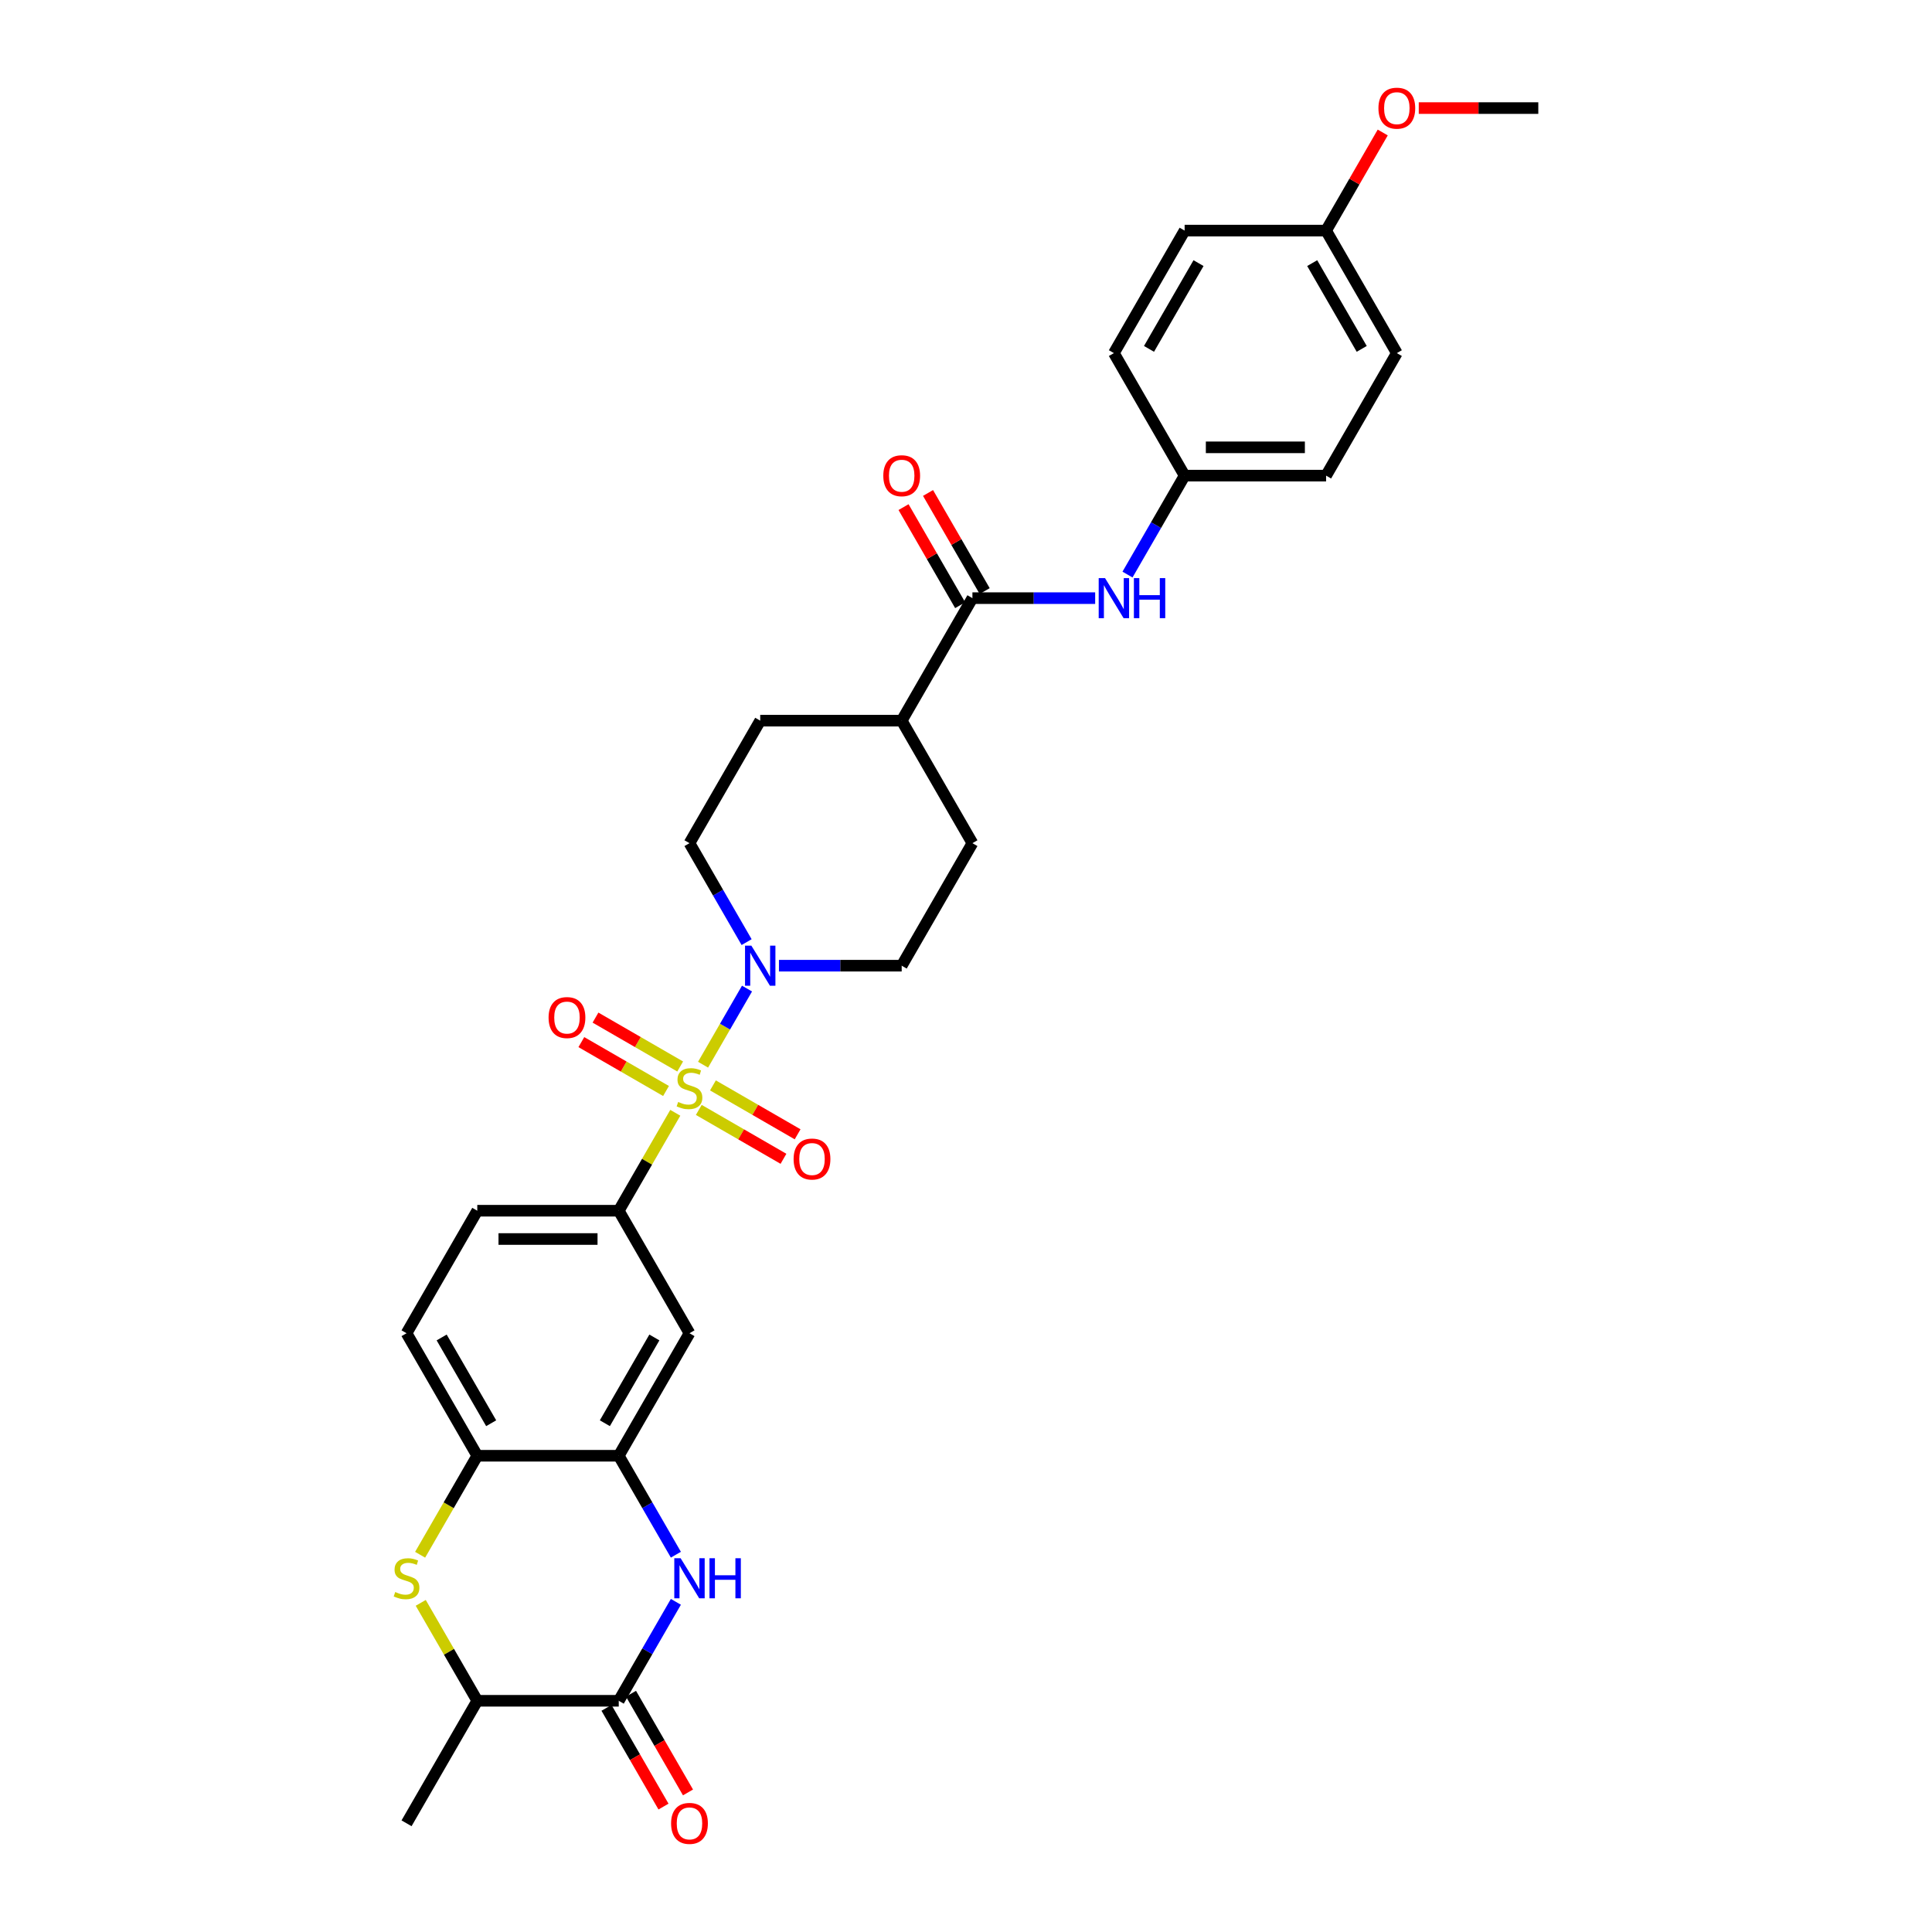 <?xml version='1.0' encoding='iso-8859-1'?>
<svg version='1.1' baseProfile='full'
              xmlns='http://www.w3.org/2000/svg'
                      xmlns:rdkit='http://www.rdkit.org/xml'
                      xmlns:xlink='http://www.w3.org/1999/xlink'
                  xml:space='preserve'
width='1000px' height='1000px' viewBox='0 0 1000 1000'>
<!-- END OF HEADER -->
<rect style='opacity:1.0;fill:#FFFFFF;stroke:none' width='1000' height='1000' x='0' y='0'> </rect>
<path class='bond-1' d='M 363.902,551.083 L 375.275,531.385' style='fill:none;fill-rule:evenodd;stroke:#CCCC00;stroke-width:6px;stroke-linecap:butt;stroke-linejoin:miter;stroke-opacity:1' />
<path class='bond-1' d='M 375.275,531.385 L 386.648,511.687' style='fill:none;fill-rule:evenodd;stroke:#0000FF;stroke-width:6px;stroke-linecap:butt;stroke-linejoin:miter;stroke-opacity:1' />
<path class='bond-3' d='M 349.528,575.979 L 334.896,601.323' style='fill:none;fill-rule:evenodd;stroke:#CCCC00;stroke-width:6px;stroke-linecap:butt;stroke-linejoin:miter;stroke-opacity:1' />
<path class='bond-3' d='M 334.896,601.323 L 320.264,626.667' style='fill:none;fill-rule:evenodd;stroke:#000000;stroke-width:6px;stroke-linecap:butt;stroke-linejoin:miter;stroke-opacity:1' />
<path class='bond-11' d='M 361.694,574.49 L 383.609,587.143' style='fill:none;fill-rule:evenodd;stroke:#CCCC00;stroke-width:6px;stroke-linecap:butt;stroke-linejoin:miter;stroke-opacity:1' />
<path class='bond-11' d='M 383.609,587.143 L 405.524,599.795' style='fill:none;fill-rule:evenodd;stroke:#FF0000;stroke-width:6px;stroke-linecap:butt;stroke-linejoin:miter;stroke-opacity:1' />
<path class='bond-11' d='M 369.016,561.807 L 390.931,574.46' style='fill:none;fill-rule:evenodd;stroke:#CCCC00;stroke-width:6px;stroke-linecap:butt;stroke-linejoin:miter;stroke-opacity:1' />
<path class='bond-11' d='M 390.931,574.46 L 412.846,587.112' style='fill:none;fill-rule:evenodd;stroke:#FF0000;stroke-width:6px;stroke-linecap:butt;stroke-linejoin:miter;stroke-opacity:1' />
<path class='bond-12' d='M 352.058,552.016 L 330.143,539.363' style='fill:none;fill-rule:evenodd;stroke:#CCCC00;stroke-width:6px;stroke-linecap:butt;stroke-linejoin:miter;stroke-opacity:1' />
<path class='bond-12' d='M 330.143,539.363 L 308.228,526.711' style='fill:none;fill-rule:evenodd;stroke:#FF0000;stroke-width:6px;stroke-linecap:butt;stroke-linejoin:miter;stroke-opacity:1' />
<path class='bond-12' d='M 344.735,564.699 L 322.82,552.046' style='fill:none;fill-rule:evenodd;stroke:#CCCC00;stroke-width:6px;stroke-linecap:butt;stroke-linejoin:miter;stroke-opacity:1' />
<path class='bond-12' d='M 322.82,552.046 L 300.905,539.394' style='fill:none;fill-rule:evenodd;stroke:#FF0000;stroke-width:6px;stroke-linecap:butt;stroke-linejoin:miter;stroke-opacity:1' />
<path class='bond-0' d='M 349.833,804.71 L 335.048,779.103' style='fill:none;fill-rule:evenodd;stroke:#0000FF;stroke-width:6px;stroke-linecap:butt;stroke-linejoin:miter;stroke-opacity:1' />
<path class='bond-0' d='M 335.048,779.103 L 320.264,753.495' style='fill:none;fill-rule:evenodd;stroke:#000000;stroke-width:6px;stroke-linecap:butt;stroke-linejoin:miter;stroke-opacity:1' />
<path class='bond-2' d='M 349.833,829.109 L 335.048,854.716' style='fill:none;fill-rule:evenodd;stroke:#0000FF;stroke-width:6px;stroke-linecap:butt;stroke-linejoin:miter;stroke-opacity:1' />
<path class='bond-2' d='M 335.048,854.716 L 320.264,880.323' style='fill:none;fill-rule:evenodd;stroke:#000000;stroke-width:6px;stroke-linecap:butt;stroke-linejoin:miter;stroke-opacity:1' />
<path class='bond-14' d='M 403.183,499.839 L 434.948,499.839' style='fill:none;fill-rule:evenodd;stroke:#0000FF;stroke-width:6px;stroke-linecap:butt;stroke-linejoin:miter;stroke-opacity:1' />
<path class='bond-14' d='M 434.948,499.839 L 466.712,499.839' style='fill:none;fill-rule:evenodd;stroke:#000000;stroke-width:6px;stroke-linecap:butt;stroke-linejoin:miter;stroke-opacity:1' />
<path class='bond-15' d='M 386.445,487.64 L 371.66,462.032' style='fill:none;fill-rule:evenodd;stroke:#0000FF;stroke-width:6px;stroke-linecap:butt;stroke-linejoin:miter;stroke-opacity:1' />
<path class='bond-15' d='M 371.66,462.032 L 356.876,436.425' style='fill:none;fill-rule:evenodd;stroke:#000000;stroke-width:6px;stroke-linecap:butt;stroke-linejoin:miter;stroke-opacity:1' />
<path class='bond-16' d='M 313.922,883.985 L 328.673,909.534' style='fill:none;fill-rule:evenodd;stroke:#000000;stroke-width:6px;stroke-linecap:butt;stroke-linejoin:miter;stroke-opacity:1' />
<path class='bond-16' d='M 328.673,909.534 L 343.424,935.082' style='fill:none;fill-rule:evenodd;stroke:#FF0000;stroke-width:6px;stroke-linecap:butt;stroke-linejoin:miter;stroke-opacity:1' />
<path class='bond-16' d='M 326.605,876.662 L 341.356,902.211' style='fill:none;fill-rule:evenodd;stroke:#000000;stroke-width:6px;stroke-linecap:butt;stroke-linejoin:miter;stroke-opacity:1' />
<path class='bond-16' d='M 341.356,902.211 L 356.106,927.76' style='fill:none;fill-rule:evenodd;stroke:#FF0000;stroke-width:6px;stroke-linecap:butt;stroke-linejoin:miter;stroke-opacity:1' />
<path class='bond-33' d='M 320.264,880.323 L 247.039,880.323' style='fill:none;fill-rule:evenodd;stroke:#000000;stroke-width:6px;stroke-linecap:butt;stroke-linejoin:miter;stroke-opacity:1' />
<path class='bond-7' d='M 320.264,626.667 L 356.876,690.081' style='fill:none;fill-rule:evenodd;stroke:#000000;stroke-width:6px;stroke-linecap:butt;stroke-linejoin:miter;stroke-opacity:1' />
<path class='bond-18' d='M 320.264,626.667 L 247.039,626.667' style='fill:none;fill-rule:evenodd;stroke:#000000;stroke-width:6px;stroke-linecap:butt;stroke-linejoin:miter;stroke-opacity:1' />
<path class='bond-18' d='M 309.28,641.312 L 258.023,641.312' style='fill:none;fill-rule:evenodd;stroke:#000000;stroke-width:6px;stroke-linecap:butt;stroke-linejoin:miter;stroke-opacity:1' />
<path class='bond-4' d='M 217.454,804.739 L 232.246,779.117' style='fill:none;fill-rule:evenodd;stroke:#CCCC00;stroke-width:6px;stroke-linecap:butt;stroke-linejoin:miter;stroke-opacity:1' />
<path class='bond-4' d='M 232.246,779.117 L 247.039,753.495' style='fill:none;fill-rule:evenodd;stroke:#000000;stroke-width:6px;stroke-linecap:butt;stroke-linejoin:miter;stroke-opacity:1' />
<path class='bond-9' d='M 217.775,829.636 L 232.407,854.98' style='fill:none;fill-rule:evenodd;stroke:#CCCC00;stroke-width:6px;stroke-linecap:butt;stroke-linejoin:miter;stroke-opacity:1' />
<path class='bond-9' d='M 232.407,854.98 L 247.039,880.323' style='fill:none;fill-rule:evenodd;stroke:#000000;stroke-width:6px;stroke-linecap:butt;stroke-linejoin:miter;stroke-opacity:1' />
<path class='bond-5' d='M 320.264,753.495 L 356.876,690.081' style='fill:none;fill-rule:evenodd;stroke:#000000;stroke-width:6px;stroke-linecap:butt;stroke-linejoin:miter;stroke-opacity:1' />
<path class='bond-5' d='M 313.073,736.661 L 338.701,692.271' style='fill:none;fill-rule:evenodd;stroke:#000000;stroke-width:6px;stroke-linecap:butt;stroke-linejoin:miter;stroke-opacity:1' />
<path class='bond-32' d='M 320.264,753.495 L 247.039,753.495' style='fill:none;fill-rule:evenodd;stroke:#000000;stroke-width:6px;stroke-linecap:butt;stroke-linejoin:miter;stroke-opacity:1' />
<path class='bond-6' d='M 503.324,309.597 L 466.712,373.011' style='fill:none;fill-rule:evenodd;stroke:#000000;stroke-width:6px;stroke-linecap:butt;stroke-linejoin:miter;stroke-opacity:1' />
<path class='bond-10' d='M 503.324,309.597 L 535.089,309.597' style='fill:none;fill-rule:evenodd;stroke:#000000;stroke-width:6px;stroke-linecap:butt;stroke-linejoin:miter;stroke-opacity:1' />
<path class='bond-10' d='M 535.089,309.597 L 566.854,309.597' style='fill:none;fill-rule:evenodd;stroke:#0000FF;stroke-width:6px;stroke-linecap:butt;stroke-linejoin:miter;stroke-opacity:1' />
<path class='bond-17' d='M 509.666,305.935 L 495.008,280.548' style='fill:none;fill-rule:evenodd;stroke:#000000;stroke-width:6px;stroke-linecap:butt;stroke-linejoin:miter;stroke-opacity:1' />
<path class='bond-17' d='M 495.008,280.548 L 480.35,255.16' style='fill:none;fill-rule:evenodd;stroke:#FF0000;stroke-width:6px;stroke-linecap:butt;stroke-linejoin:miter;stroke-opacity:1' />
<path class='bond-17' d='M 496.983,313.258 L 482.325,287.87' style='fill:none;fill-rule:evenodd;stroke:#000000;stroke-width:6px;stroke-linecap:butt;stroke-linejoin:miter;stroke-opacity:1' />
<path class='bond-17' d='M 482.325,287.87 L 467.668,262.482' style='fill:none;fill-rule:evenodd;stroke:#FF0000;stroke-width:6px;stroke-linecap:butt;stroke-linejoin:miter;stroke-opacity:1' />
<path class='bond-8' d='M 247.039,753.495 L 210.427,690.081' style='fill:none;fill-rule:evenodd;stroke:#000000;stroke-width:6px;stroke-linecap:butt;stroke-linejoin:miter;stroke-opacity:1' />
<path class='bond-8' d='M 254.23,736.661 L 228.602,692.271' style='fill:none;fill-rule:evenodd;stroke:#000000;stroke-width:6px;stroke-linecap:butt;stroke-linejoin:miter;stroke-opacity:1' />
<path class='bond-29' d='M 247.039,880.323 L 210.427,943.738' style='fill:none;fill-rule:evenodd;stroke:#000000;stroke-width:6px;stroke-linecap:butt;stroke-linejoin:miter;stroke-opacity:1' />
<path class='bond-22' d='M 583.592,297.397 L 598.376,271.79' style='fill:none;fill-rule:evenodd;stroke:#0000FF;stroke-width:6px;stroke-linecap:butt;stroke-linejoin:miter;stroke-opacity:1' />
<path class='bond-22' d='M 598.376,271.79 L 613.161,246.183' style='fill:none;fill-rule:evenodd;stroke:#000000;stroke-width:6px;stroke-linecap:butt;stroke-linejoin:miter;stroke-opacity:1' />
<path class='bond-13' d='M 466.712,373.011 L 393.488,373.011' style='fill:none;fill-rule:evenodd;stroke:#000000;stroke-width:6px;stroke-linecap:butt;stroke-linejoin:miter;stroke-opacity:1' />
<path class='bond-31' d='M 466.712,373.011 L 503.324,436.425' style='fill:none;fill-rule:evenodd;stroke:#000000;stroke-width:6px;stroke-linecap:butt;stroke-linejoin:miter;stroke-opacity:1' />
<path class='bond-20' d='M 466.712,499.839 L 503.324,436.425' style='fill:none;fill-rule:evenodd;stroke:#000000;stroke-width:6px;stroke-linecap:butt;stroke-linejoin:miter;stroke-opacity:1' />
<path class='bond-21' d='M 356.876,436.425 L 393.488,373.011' style='fill:none;fill-rule:evenodd;stroke:#000000;stroke-width:6px;stroke-linecap:butt;stroke-linejoin:miter;stroke-opacity:1' />
<path class='bond-19' d='M 247.039,626.667 L 210.427,690.081' style='fill:none;fill-rule:evenodd;stroke:#000000;stroke-width:6px;stroke-linecap:butt;stroke-linejoin:miter;stroke-opacity:1' />
<path class='bond-24' d='M 613.161,246.183 L 576.549,182.768' style='fill:none;fill-rule:evenodd;stroke:#000000;stroke-width:6px;stroke-linecap:butt;stroke-linejoin:miter;stroke-opacity:1' />
<path class='bond-25' d='M 613.161,246.183 L 686.385,246.183' style='fill:none;fill-rule:evenodd;stroke:#000000;stroke-width:6px;stroke-linecap:butt;stroke-linejoin:miter;stroke-opacity:1' />
<path class='bond-25' d='M 624.144,231.538 L 675.401,231.538' style='fill:none;fill-rule:evenodd;stroke:#000000;stroke-width:6px;stroke-linecap:butt;stroke-linejoin:miter;stroke-opacity:1' />
<path class='bond-23' d='M 686.385,119.354 L 722.997,182.768' style='fill:none;fill-rule:evenodd;stroke:#000000;stroke-width:6px;stroke-linecap:butt;stroke-linejoin:miter;stroke-opacity:1' />
<path class='bond-23' d='M 679.194,136.189 L 704.823,180.579' style='fill:none;fill-rule:evenodd;stroke:#000000;stroke-width:6px;stroke-linecap:butt;stroke-linejoin:miter;stroke-opacity:1' />
<path class='bond-28' d='M 686.385,119.354 L 701.043,93.967' style='fill:none;fill-rule:evenodd;stroke:#000000;stroke-width:6px;stroke-linecap:butt;stroke-linejoin:miter;stroke-opacity:1' />
<path class='bond-28' d='M 701.043,93.967 L 715.7,68.579' style='fill:none;fill-rule:evenodd;stroke:#FF0000;stroke-width:6px;stroke-linecap:butt;stroke-linejoin:miter;stroke-opacity:1' />
<path class='bond-34' d='M 686.385,119.354 L 613.161,119.354' style='fill:none;fill-rule:evenodd;stroke:#000000;stroke-width:6px;stroke-linecap:butt;stroke-linejoin:miter;stroke-opacity:1' />
<path class='bond-26' d='M 576.549,182.768 L 613.161,119.354' style='fill:none;fill-rule:evenodd;stroke:#000000;stroke-width:6px;stroke-linecap:butt;stroke-linejoin:miter;stroke-opacity:1' />
<path class='bond-26' d='M 594.723,180.579 L 620.352,136.189' style='fill:none;fill-rule:evenodd;stroke:#000000;stroke-width:6px;stroke-linecap:butt;stroke-linejoin:miter;stroke-opacity:1' />
<path class='bond-27' d='M 686.385,246.183 L 722.997,182.768' style='fill:none;fill-rule:evenodd;stroke:#000000;stroke-width:6px;stroke-linecap:butt;stroke-linejoin:miter;stroke-opacity:1' />
<path class='bond-30' d='M 734.347,55.94 L 765.284,55.94' style='fill:none;fill-rule:evenodd;stroke:#FF0000;stroke-width:6px;stroke-linecap:butt;stroke-linejoin:miter;stroke-opacity:1' />
<path class='bond-30' d='M 765.284,55.94 L 796.222,55.94' style='fill:none;fill-rule:evenodd;stroke:#000000;stroke-width:6px;stroke-linecap:butt;stroke-linejoin:miter;stroke-opacity:1' />
<path  class='atom-0' d='M 351.018 570.37
Q 351.252 570.458, 352.219 570.868
Q 353.185 571.278, 354.24 571.542
Q 355.323 571.776, 356.378 571.776
Q 358.34 571.776, 359.483 570.839
Q 360.625 569.872, 360.625 568.203
Q 360.625 567.061, 360.039 566.358
Q 359.483 565.655, 358.604 565.274
Q 357.725 564.893, 356.261 564.454
Q 354.415 563.897, 353.302 563.37
Q 352.219 562.843, 351.428 561.73
Q 350.666 560.617, 350.666 558.742
Q 350.666 556.136, 352.424 554.525
Q 354.21 552.914, 357.725 552.914
Q 360.127 552.914, 362.851 554.056
L 362.177 556.311
Q 359.688 555.286, 357.813 555.286
Q 355.792 555.286, 354.679 556.136
Q 353.566 556.956, 353.595 558.391
Q 353.595 559.504, 354.152 560.178
Q 354.738 560.851, 355.558 561.232
Q 356.407 561.613, 357.813 562.052
Q 359.688 562.638, 360.801 563.224
Q 361.914 563.81, 362.704 565.01
Q 363.525 566.182, 363.525 568.203
Q 363.525 571.073, 361.591 572.626
Q 359.688 574.149, 356.495 574.149
Q 354.65 574.149, 353.244 573.739
Q 351.867 573.358, 350.227 572.684
L 351.018 570.37
' fill='#CCCC00'/>
<path  class='atom-1' d='M 352.292 806.541
L 359.087 817.524
Q 359.761 818.608, 360.845 820.571
Q 361.928 822.533, 361.987 822.65
L 361.987 806.541
L 364.74 806.541
L 364.74 827.278
L 361.899 827.278
L 354.606 815.269
Q 353.756 813.863, 352.848 812.252
Q 351.97 810.641, 351.706 810.143
L 351.706 827.278
L 349.012 827.278
L 349.012 806.541
L 352.292 806.541
' fill='#0000FF'/>
<path  class='atom-1' d='M 367.23 806.541
L 370.042 806.541
L 370.042 815.357
L 380.644 815.357
L 380.644 806.541
L 383.456 806.541
L 383.456 827.278
L 380.644 827.278
L 380.644 817.7
L 370.042 817.7
L 370.042 827.278
L 367.23 827.278
L 367.23 806.541
' fill='#0000FF'/>
<path  class='atom-2' d='M 388.904 489.47
L 395.699 500.454
Q 396.373 501.538, 397.457 503.5
Q 398.54 505.463, 398.599 505.58
L 398.599 489.47
L 401.352 489.47
L 401.352 510.207
L 398.511 510.207
L 391.218 498.199
Q 390.369 496.793, 389.461 495.182
Q 388.582 493.571, 388.318 493.073
L 388.318 510.207
L 385.624 510.207
L 385.624 489.47
L 388.904 489.47
' fill='#0000FF'/>
<path  class='atom-5' d='M 204.569 824.027
Q 204.804 824.115, 205.77 824.525
Q 206.737 824.935, 207.791 825.198
Q 208.875 825.433, 209.929 825.433
Q 211.892 825.433, 213.034 824.495
Q 214.176 823.529, 214.176 821.859
Q 214.176 820.717, 213.591 820.014
Q 213.034 819.311, 212.155 818.93
Q 211.277 818.55, 209.812 818.11
Q 207.967 817.554, 206.854 817.027
Q 205.77 816.499, 204.979 815.386
Q 204.218 814.273, 204.218 812.399
Q 204.218 809.792, 205.975 808.181
Q 207.762 806.57, 211.277 806.57
Q 213.678 806.57, 216.402 807.712
L 215.729 809.968
Q 213.239 808.943, 211.365 808.943
Q 209.344 808.943, 208.231 809.792
Q 207.118 810.612, 207.147 812.047
Q 207.147 813.16, 207.703 813.834
Q 208.289 814.508, 209.109 814.888
Q 209.959 815.269, 211.365 815.708
Q 213.239 816.294, 214.352 816.88
Q 215.465 817.466, 216.256 818.667
Q 217.076 819.838, 217.076 821.859
Q 217.076 824.73, 215.143 826.282
Q 213.239 827.805, 210.046 827.805
Q 208.201 827.805, 206.795 827.395
Q 205.419 827.014, 203.778 826.341
L 204.569 824.027
' fill='#CCCC00'/>
<path  class='atom-11' d='M 571.965 299.228
L 578.76 310.212
Q 579.434 311.295, 580.517 313.258
Q 581.601 315.22, 581.66 315.337
L 581.66 299.228
L 584.413 299.228
L 584.413 319.965
L 581.572 319.965
L 574.279 307.956
Q 573.429 306.551, 572.521 304.94
Q 571.643 303.329, 571.379 302.831
L 571.379 319.965
L 568.684 319.965
L 568.684 299.228
L 571.965 299.228
' fill='#0000FF'/>
<path  class='atom-11' d='M 586.903 299.228
L 589.714 299.228
L 589.714 308.044
L 600.317 308.044
L 600.317 299.228
L 603.129 299.228
L 603.129 319.965
L 600.317 319.965
L 600.317 310.387
L 589.714 310.387
L 589.714 319.965
L 586.903 319.965
L 586.903 299.228
' fill='#0000FF'/>
<path  class='atom-12' d='M 410.771 599.924
Q 410.771 594.944, 413.231 592.162
Q 415.691 589.379, 420.29 589.379
Q 424.888 589.379, 427.349 592.162
Q 429.809 594.944, 429.809 599.924
Q 429.809 604.962, 427.319 607.832
Q 424.83 610.673, 420.29 610.673
Q 415.721 610.673, 413.231 607.832
Q 410.771 604.991, 410.771 599.924
M 420.29 608.33
Q 423.453 608.33, 425.152 606.221
Q 426.88 604.083, 426.88 599.924
Q 426.88 595.852, 425.152 593.802
Q 423.453 591.723, 420.29 591.723
Q 417.127 591.723, 415.399 593.773
Q 413.7 595.823, 413.7 599.924
Q 413.7 604.112, 415.399 606.221
Q 417.127 608.33, 420.29 608.33
' fill='#FF0000'/>
<path  class='atom-13' d='M 283.943 526.699
Q 283.943 521.72, 286.403 518.938
Q 288.863 516.155, 293.462 516.155
Q 298.06 516.155, 300.521 518.938
Q 302.981 521.72, 302.981 526.699
Q 302.981 531.737, 300.491 534.608
Q 298.002 537.449, 293.462 537.449
Q 288.893 537.449, 286.403 534.608
Q 283.943 531.767, 283.943 526.699
M 293.462 535.106
Q 296.625 535.106, 298.324 532.997
Q 300.052 530.859, 300.052 526.699
Q 300.052 522.628, 298.324 520.578
Q 296.625 518.498, 293.462 518.498
Q 290.298 518.498, 288.57 520.549
Q 286.872 522.599, 286.872 526.699
Q 286.872 530.888, 288.57 532.997
Q 290.298 535.106, 293.462 535.106
' fill='#FF0000'/>
<path  class='atom-17' d='M 347.357 943.796
Q 347.357 938.817, 349.817 936.034
Q 352.277 933.252, 356.876 933.252
Q 361.474 933.252, 363.935 936.034
Q 366.395 938.817, 366.395 943.796
Q 366.395 948.834, 363.905 951.704
Q 361.416 954.545, 356.876 954.545
Q 352.307 954.545, 349.817 951.704
Q 347.357 948.863, 347.357 943.796
M 356.876 952.202
Q 360.039 952.202, 361.738 950.093
Q 363.466 947.955, 363.466 943.796
Q 363.466 939.725, 361.738 937.675
Q 360.039 935.595, 356.876 935.595
Q 353.713 935.595, 351.984 937.645
Q 350.286 939.696, 350.286 943.796
Q 350.286 947.985, 351.984 950.093
Q 353.713 952.202, 356.876 952.202
' fill='#FF0000'/>
<path  class='atom-18' d='M 457.193 246.241
Q 457.193 241.262, 459.653 238.479
Q 462.114 235.697, 466.712 235.697
Q 471.311 235.697, 473.771 238.479
Q 476.231 241.262, 476.231 246.241
Q 476.231 251.279, 473.742 254.149
Q 471.252 256.99, 466.712 256.99
Q 462.143 256.99, 459.653 254.149
Q 457.193 251.308, 457.193 246.241
M 466.712 254.647
Q 469.876 254.647, 471.574 252.538
Q 473.302 250.4, 473.302 246.241
Q 473.302 242.17, 471.574 240.12
Q 469.876 238.04, 466.712 238.04
Q 463.549 238.04, 461.821 240.09
Q 460.122 242.141, 460.122 246.241
Q 460.122 250.43, 461.821 252.538
Q 463.549 254.647, 466.712 254.647
' fill='#FF0000'/>
<path  class='atom-29' d='M 713.478 55.999
Q 713.478 51.02, 715.938 48.237
Q 718.399 45.455, 722.997 45.455
Q 727.596 45.455, 730.056 48.237
Q 732.516 51.02, 732.516 55.999
Q 732.516 61.037, 730.027 63.907
Q 727.537 66.748, 722.997 66.748
Q 718.428 66.748, 715.938 63.907
Q 713.478 61.066, 713.478 55.999
M 722.997 64.405
Q 726.161 64.405, 727.859 62.296
Q 729.587 60.158, 729.587 55.999
Q 729.587 51.928, 727.859 49.877
Q 726.161 47.798, 722.997 47.798
Q 719.834 47.798, 718.106 49.848
Q 716.407 51.898, 716.407 55.999
Q 716.407 60.187, 718.106 62.296
Q 719.834 64.405, 722.997 64.405
' fill='#FF0000'/>
</svg>
